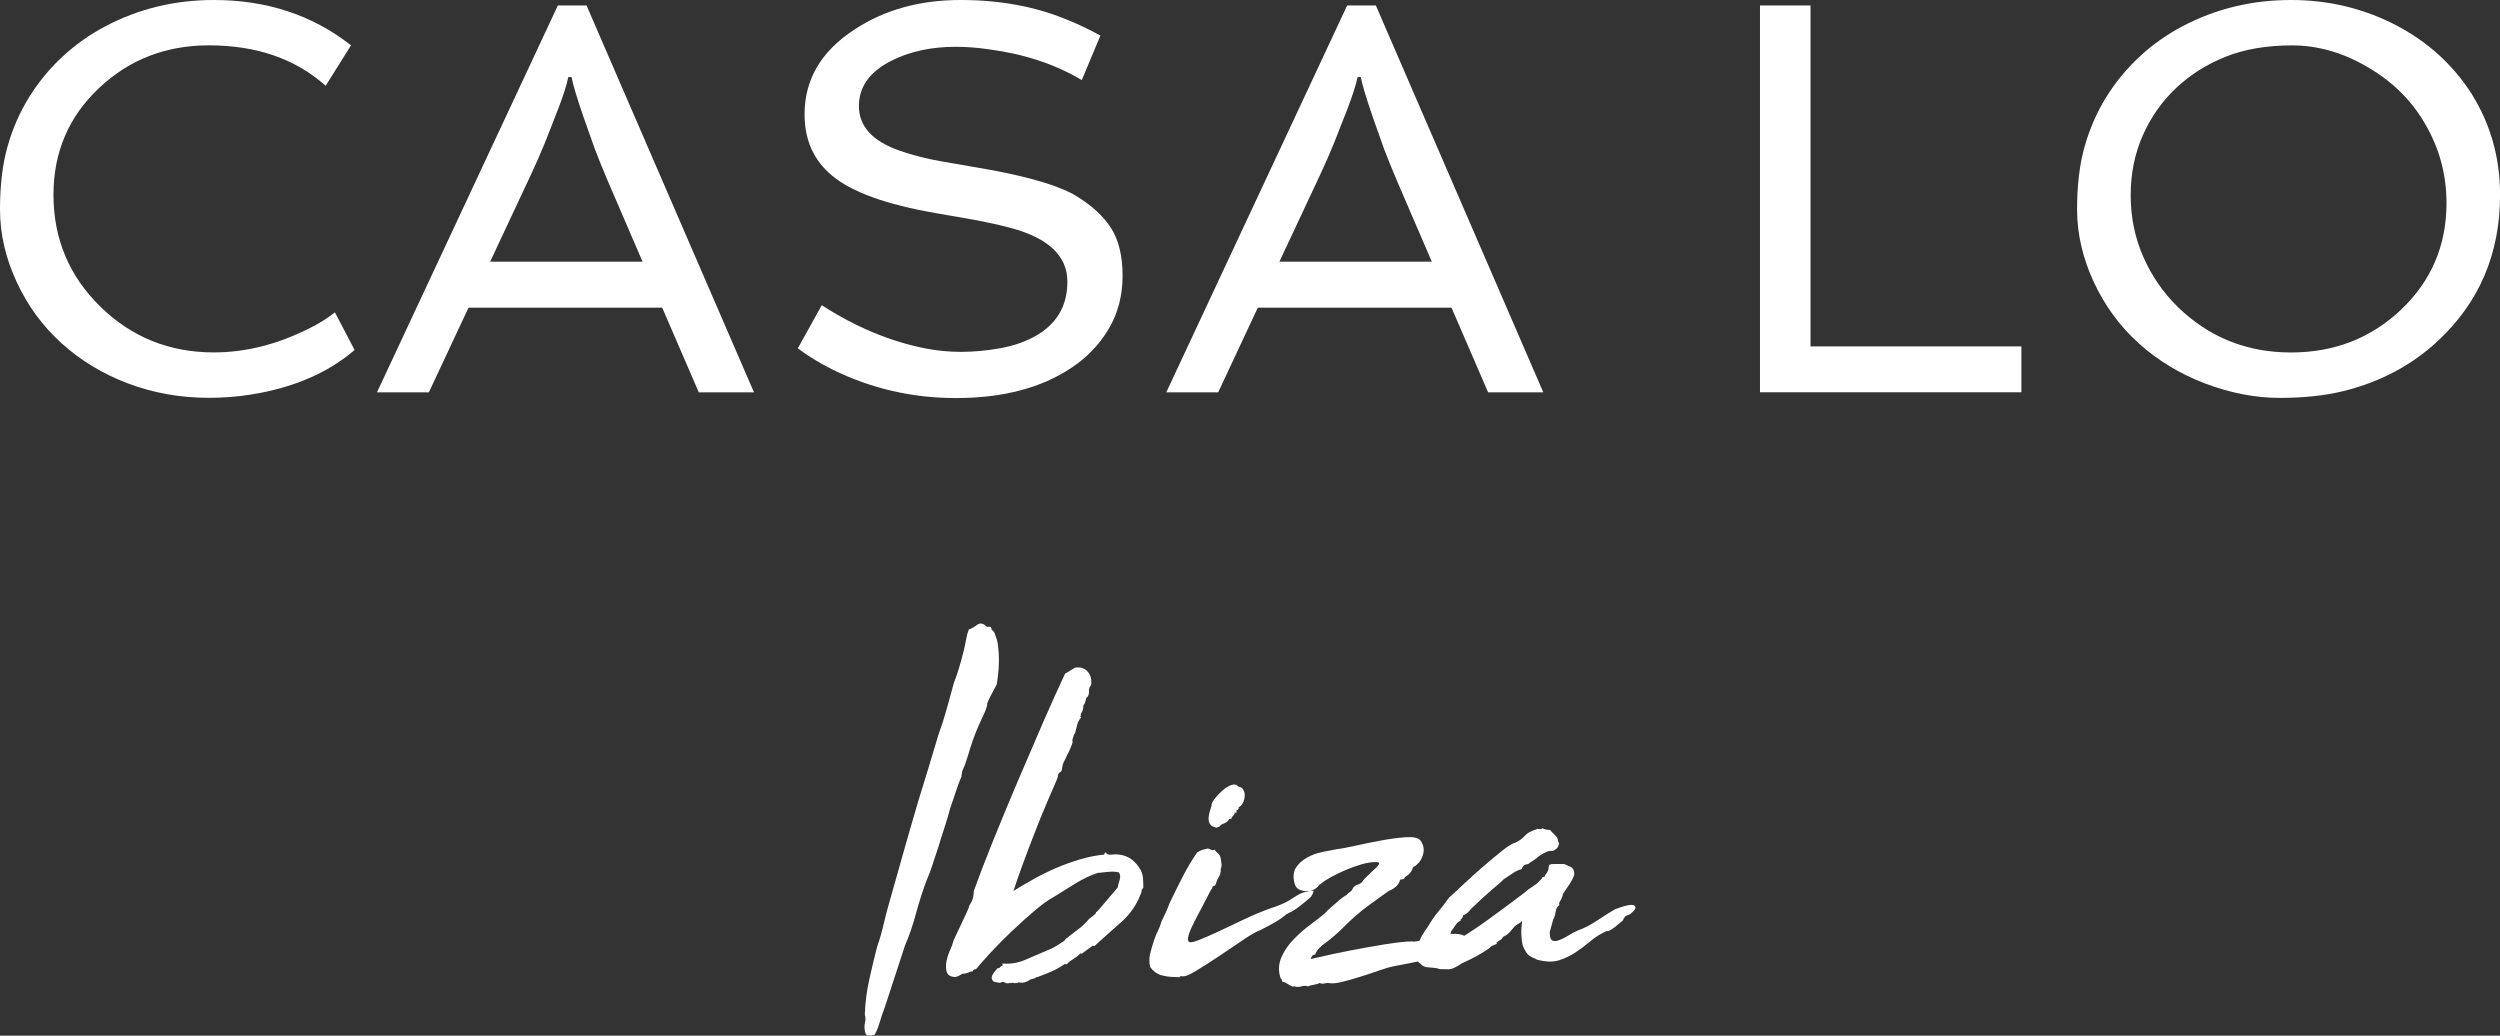 <?xml version="1.0" encoding="UTF-8"?> <svg xmlns="http://www.w3.org/2000/svg" xmlns:xlink="http://www.w3.org/1999/xlink" version="1.1" id="Layer_1" x="0px" y="0px" viewBox="0 0 411.31 170.39" style="enable-background:new 0 0 411.31 170.39;" xml:space="preserve"><rect x="0" y="0" width="411.31" height="170.39" fill="#333333" stroke="none"/> <style type="text/css"> .st0{fill:#FFFFFF;} </style> <g> <g> <path class="st0" d="M53.58,14.11C48.6,9.68,42.21,7.46,34.38,7.46c-7.1,0-13.12,2.34-18.07,7.01c-5,4.7-7.51,10.56-7.51,17.57 c0,7.25,2.58,13.39,7.73,18.43c5.12,5,11.34,7.51,18.65,7.51c5.3,0,10.59-1.35,15.87-4.04c1.56-0.78,2.91-1.63,4.05-2.56l3.24,6.2 c-4.4,3.78-10.08,6.22-17.04,7.33c-2.25,0.36-4.56,0.54-6.92,0.54c-4.7,0-9.14-0.79-13.3-2.36c-4.17-1.57-7.81-3.78-10.94-6.61 C7,53.64,4.53,50.27,2.72,46.34C0.91,42.42,0,38.46,0,34.47c0-3.98,0.41-7.44,1.24-10.36c0.82-2.92,2-5.62,3.53-8.09 c1.53-2.47,3.36-4.7,5.48-6.67c2.13-1.98,4.49-3.66,7.1-5.03C22.8,1.44,28.75,0,35.19,0c8.72,0,16.24,2.49,22.56,7.46L53.58,14.11 z"></path> <path class="st0" d="M91.78,0.9h4.72l27.55,63.65h-9.08l-6.02-13.93H77.08l-6.52,13.93h-8.54L91.78,0.9z M105.72,43.06 l-5.75-13.35c-0.72-1.68-1.42-3.42-2.11-5.21l-1.8-5.08c-1.14-3.3-1.81-5.54-2.02-6.74h-0.54c-0.24,1.2-0.78,2.91-1.62,5.12 l-2.29,5.84c-0.69,1.68-1.44,3.39-2.25,5.12l-6.7,14.29H105.72z"></path> <path class="st0" d="M135.2,50.21c5.57,3.6,11.24,5.96,16.99,7.1c1.95,0.39,3.93,0.58,5.93,0.58c2.01,0,4.08-0.19,6.23-0.56 c2.14-0.37,4.04-1,5.69-1.87c3.72-1.98,5.57-5.02,5.57-9.12c0-4.23-3.12-7.18-9.35-8.85c-1.83-0.48-3.78-0.91-5.84-1.3l-6.43-1.12 c-8.18-1.41-13.89-3.48-17.12-6.2c-3-2.49-4.5-5.84-4.5-10.07c0-5.75,2.76-10.41,8.27-13.98C145.55,1.6,151.35,0,158.03,0 c6.41,0,12.18,1.05,17.3,3.15c1.83,0.72,3.73,1.62,5.71,2.7l-3.06,7.33c-4.35-2.61-9.47-4.3-15.37-5.08 c-1.86-0.27-3.66-0.4-5.39-0.4c-3.99,0-7.51,0.76-10.56,2.29c-3.57,1.8-5.35,4.29-5.35,7.46c0,3.36,2.26,5.81,6.79,7.37 c2.04,0.72,4.34,1.3,6.92,1.75l8,1.39c6.74,1.26,11.42,2.68,14.02,4.27c2.61,1.59,4.53,3.36,5.78,5.33 c1.24,1.96,1.87,4.57,1.87,7.82c0,3.25-0.76,6.17-2.29,8.74c-1.53,2.58-3.57,4.7-6.11,6.38c-4.97,3.33-11.31,4.99-19.01,4.99 c-7.19,0-13.95-1.56-20.27-4.67c-2.07-1.02-3.99-2.19-5.75-3.51L135.2,50.21z"></path> <path class="st0" d="M221.64,0.9h4.72l27.55,63.65h-9.08l-6.02-13.93h-31.87l-6.52,13.93h-8.54L221.64,0.9z M235.57,43.06 l-5.75-13.35c-0.72-1.68-1.42-3.42-2.11-5.21l-1.8-5.08c-1.14-3.3-1.81-5.54-2.02-6.74h-0.54c-0.24,1.2-0.78,2.91-1.62,5.12 l-2.29,5.84c-0.69,1.68-1.44,3.39-2.25,5.12l-6.7,14.29H235.57z"></path> <path class="st0" d="M289.55,0.9h8.32v56.09h34.7v7.55h-43.01V0.9z"></path> <path class="st0" d="M351.87,56.48c-3.13-2.83-5.6-6.21-7.42-10.14c-1.81-3.93-2.72-7.88-2.72-11.87c0-3.98,0.41-7.44,1.24-10.36 s2-5.62,3.53-8.09s3.36-4.7,5.48-6.67c2.13-1.98,4.49-3.66,7.1-5.03C364.54,1.44,370.48,0,376.93,0c6.17,0,11.93,1.38,17.26,4.14 c5.18,2.7,9.32,6.44,12.41,11.24c3.15,5,4.72,10.56,4.72,16.68c0,9.68-3.42,17.69-10.25,24.05c-4.29,3.99-9.45,6.73-15.51,8.23 c-3.03,0.75-6.53,1.12-10.52,1.12c-3.99,0-8.06-0.79-12.23-2.36C358.65,61.51,355,59.31,351.87,56.48z M358.03,14.47 c-2.32,2.19-4.15,4.78-5.48,7.78c-1.33,3-2,6.29-2,9.89c0,3.6,0.69,6.97,2.07,10.11c1.38,3.15,3.27,5.89,5.66,8.23 c5.12,5,11.34,7.51,18.65,7.51c7.1,0,13.12-2.34,18.07-7.01c5-4.73,7.51-10.59,7.51-17.57c0-4.73-1.2-9.12-3.6-13.17 c-2.25-3.84-5.41-6.92-9.48-9.26c-4.02-2.34-8.12-3.51-12.32-3.51s-7.84,0.62-10.94,1.87C363.06,10.57,360.35,12.29,358.03,14.47z "></path> </g> <g> <path class="st0" d="M142.28,166.99c0.06-1.96,0.31-3.91,0.74-5.85c0.43-1.93,0.86-3.73,1.29-5.38c0.43-1.23,0.8-2.5,1.1-3.82 c0.31-1.32,0.61-2.5,0.92-3.54c1.04-3.68,2.09-7.36,3.13-11.05c1.04-3.68,2.15-7.36,3.31-11.05l1.66-5.52 c0.49-1.35,0.92-2.68,1.29-4c0.37-1.32,0.77-2.78,1.2-4.37c0.31-0.8,0.58-1.6,0.83-2.39c0.24-0.8,0.52-1.81,0.83-3.04 c0.18-0.8,0.32-1.46,0.41-1.98c0.09-0.52,0.23-1,0.41-1.43c0.49-0.18,0.95-0.44,1.38-0.78c0.43-0.34,0.92-0.26,1.47,0.23 c0.12,0.12,0.29,0.15,0.51,0.09c0.21-0.06,0.35,0.12,0.41,0.55l0.18,0.09c0.12,0.12,0.21,0.26,0.28,0.41 c0.06,0.15,0.15,0.41,0.28,0.78c0.18,0.37,0.32,1.26,0.41,2.67c0.09,1.41-0.02,3.07-0.32,4.97c-0.25,0.49-0.52,1.01-0.83,1.56 c-0.31,0.55-0.55,1.07-0.74,1.56c0,0.31-0.12,0.77-0.37,1.38c-0.37,0.8-0.71,1.53-1.01,2.21c-0.31,0.68-0.61,1.44-0.92,2.3 c-0.31,0.86-0.6,1.76-0.87,2.72c-0.28,0.95-0.6,1.83-0.97,2.62c0,0.12-0.02,0.25-0.05,0.37c-0.03,0.12-0.05,0.28-0.05,0.46 c-0.31,0.68-0.61,1.49-0.92,2.44c-0.31,0.95-0.61,1.86-0.92,2.72c-0.31,1.17-0.63,2.26-0.97,3.27c-0.34,1.01-0.66,2.04-0.97,3.08 c-0.37,1.1-0.69,2.09-0.97,2.95c-0.28,0.86-0.6,1.72-0.97,2.58c-0.68,1.78-1.27,3.64-1.79,5.57c-0.52,1.93-1.12,3.67-1.79,5.2 l-3.31,10.13c-0.31,0.8-0.58,1.61-0.83,2.44c-0.25,0.83-0.52,1.52-0.83,2.07c-0.31,0.12-0.64,0.18-1.01,0.18s-0.58-0.31-0.64-0.92 c-0.06-0.43-0.05-0.86,0.05-1.29C142.42,167.75,142.41,167.36,142.28,166.99z"></path> <path class="st0" d="M164.93,158.52c1.29,0.12,2.56-0.09,3.82-0.64c1.26-0.55,2.47-1.07,3.64-1.56c0.8-0.31,1.56-0.74,2.3-1.29 c0.12-0.06,0.23-0.12,0.32-0.18c0.09-0.06,0.2-0.18,0.32-0.37c0.61-0.49,1.29-1.01,2.02-1.56c0.74-0.55,1.35-1.14,1.84-1.75 l0.83-0.64l0.28-0.28v-0.09v-0.09c0.06,0,0.15-0.06,0.28-0.18l3.31-3.87c0.06-0.37,0.17-0.8,0.32-1.29 c0.15-0.49,0.11-0.89-0.14-1.2c-0.43-0.12-1.01-0.15-1.75-0.09c-0.74,0.06-1.32,0.12-1.75,0.18c-1.29,0.43-2.61,1.07-3.96,1.93 c-1.35,0.86-2.49,1.56-3.41,2.12c-0.8,0.43-1.81,1.17-3.04,2.21c-1.23,1.04-2.47,2.16-3.73,3.36c-1.26,1.2-2.42,2.38-3.5,3.54 c-1.07,1.17-1.86,2.06-2.35,2.67c-0.31,0-0.49,0.12-0.55,0.37c-0.25,0-0.45,0.05-0.6,0.14c-0.15,0.09-0.41,0.17-0.78,0.23h-0.28 c-0.18,0.12-0.4,0.25-0.64,0.37c-0.25,0.12-0.46,0.18-0.64,0.18c-0.74-0.06-1.18-0.34-1.33-0.83c-0.15-0.49-0.17-1.06-0.05-1.7 c0.12-0.64,0.32-1.27,0.6-1.89c0.28-0.61,0.44-1.07,0.51-1.38c0-0.06,0.14-0.38,0.41-0.97c0.28-0.58,0.58-1.23,0.92-1.93 c0.34-0.71,0.64-1.37,0.92-1.98c0.28-0.61,0.41-0.98,0.41-1.1c0.49-0.67,0.74-1.47,0.74-2.39c0.86-2.39,1.93-5.19,3.22-8.38 c1.29-3.19,2.64-6.44,4.05-9.76c1.41-3.31,2.79-6.52,4.14-9.62c1.35-3.1,2.55-5.75,3.59-7.96l1.66-1.01 c0.86-0.12,1.53,0.08,2.02,0.6c0.49,0.52,0.7,1.21,0.64,2.07c0,0.12-0.03,0.22-0.09,0.28c-0.06,0.06-0.12,0.15-0.18,0.28 c0,0.06-0.02,0.12-0.05,0.18c-0.03,0.06-0.05,0.15-0.05,0.28v0.28c0,0.18-0.03,0.37-0.09,0.55c-0.06,0.18-0.18,0.34-0.37,0.46 c-0.12,0.68-0.28,1.07-0.46,1.2c0,0.37-0.05,0.66-0.14,0.87c-0.09,0.22-0.2,0.41-0.32,0.6c0.06,0.06,0.06,0.15,0,0.28 c-0.06,0.12-0.03,0.22,0.09,0.28c-0.31,0.31-0.52,0.69-0.64,1.15c-0.12,0.46-0.25,0.94-0.37,1.43c-0.12,0.12-0.2,0.26-0.23,0.41 c-0.03,0.15-0.08,0.29-0.14,0.41c-0.06,0.25-0.08,0.43-0.05,0.55c0.03,0.12,0.01,0.25-0.05,0.37c-0.12,0.31-0.25,0.61-0.37,0.92 c-0.12,0.31-0.28,0.61-0.46,0.92c-0.12,0.31-0.26,0.6-0.41,0.87c-0.15,0.28-0.26,0.54-0.32,0.78l-0.18,0.92 c-0.06,0.12-0.15,0.22-0.28,0.28c-0.12,0.06-0.22,0.18-0.28,0.37c0,0.12-0.06,0.37-0.18,0.74c-0.49,1.1-1.07,2.46-1.75,4.05 c-0.68,1.6-1.35,3.27-2.03,5.02c-0.68,1.75-1.32,3.45-1.93,5.11c-0.61,1.66-1.1,3.07-1.47,4.23c0.98-0.61,2.07-1.26,3.27-1.93 c1.2-0.67,2.44-1.29,3.73-1.84c1.29-0.55,2.61-1.03,3.96-1.43c1.35-0.4,2.67-0.66,3.96-0.78c0.06-0.24,0.15-0.37,0.28-0.37 c0.12,0.31,0.43,0.43,0.92,0.37c0.49-0.06,0.92-0.06,1.29,0c1.53,0.18,2.73,1.07,3.59,2.67c0.18,0.43,0.29,0.87,0.32,1.33 c0.03,0.46,0.05,0.94,0.05,1.43c-0.18,0.18-0.28,0.35-0.28,0.51c0,0.15-0.06,0.35-0.18,0.6c-0.68,1.78-1.75,3.31-3.22,4.6 c-1.47,1.29-2.92,2.58-4.33,3.87h-0.09h-0.28l-1.75,1.29c-0.12,0-0.18-0.03-0.18-0.09c-0.31,0.31-0.6,0.55-0.87,0.74 c-0.28,0.18-0.6,0.4-0.97,0.64c-0.12,0.12-0.25,0.25-0.37,0.37c-0.12,0.12-0.25,0.12-0.37,0c-0.68,0.49-1.4,0.91-2.16,1.24 c-0.77,0.34-1.58,0.66-2.44,0.97h-0.18c-0.06,0.12-0.18,0.2-0.37,0.23c-0.18,0.03-0.37,0.08-0.55,0.14 c-0.68,0.49-1.32,0.64-1.93,0.46c-0.12,0.12-0.25,0.17-0.37,0.14c-0.12-0.03-0.25-0.02-0.37,0.05v-0.09c-0.12,0-0.26,0-0.41,0 c-0.15,0-0.26,0.03-0.32,0.09v-0.09c-0.25,0.12-0.51,0.11-0.78-0.05c-0.28-0.15-0.54-0.14-0.78,0.05 c-0.37-0.06-0.66-0.11-0.87-0.14c-0.22-0.03-0.38-0.2-0.51-0.51c-0.06-0.31,0.05-0.64,0.32-1.01c0.28-0.37,0.48-0.61,0.6-0.74 c0.24,0,0.41-0.08,0.51-0.23c0.09-0.15,0.2-0.2,0.32-0.14V158.52z"></path> <path class="st0" d="M195.58,154.93c0.18,0.18,0.7,0.11,1.56-0.23c0.86-0.34,1.92-0.8,3.18-1.38c1.26-0.58,2.65-1.24,4.19-1.98 c1.53-0.74,3.07-1.38,4.6-1.93c0.43-0.12,0.93-0.31,1.52-0.55c0.58-0.24,1.03-0.46,1.33-0.64c0.49-0.31,0.98-0.61,1.47-0.92 c0.49-0.31,1.07-0.52,1.75-0.64c0.24-0.06,0.37-0.17,0.37-0.32c0-0.15,0.03-0.11,0.09,0.14c0.12,0.06,0.21,0.08,0.28,0.05 c0.06-0.03,0.12-0.01,0.18,0.05c0,0.25-0.15,0.58-0.46,1.01l-0.64,0.55c-0.49,0.43-1.01,0.84-1.56,1.24 c-0.55,0.4-1.17,0.75-1.84,1.06c-0.55,0.49-1.21,0.95-1.98,1.38c-0.77,0.43-1.52,0.83-2.26,1.2c-0.68,0.25-1.64,0.8-2.9,1.66 c-1.26,0.86-2.58,1.75-3.96,2.67c-1.38,0.92-2.66,1.73-3.82,2.44c-1.17,0.71-1.96,0.97-2.39,0.78c-0.18,0.18-0.31,0.26-0.37,0.23 c-0.06-0.03-0.18-0.05-0.37-0.05c-0.98,0-1.83-0.11-2.53-0.32c-0.71-0.21-1.3-0.66-1.79-1.33c-0.18-0.74-0.18-1.47,0-2.21 s0.43-1.56,0.74-2.49c0.18-0.49,0.38-0.95,0.6-1.38c0.21-0.43,0.38-0.89,0.51-1.38c0.24-0.49,0.49-1.01,0.74-1.56 c0.24-0.55,0.46-1.07,0.64-1.56c0.67-1.41,1.38-2.84,2.12-4.28c0.74-1.44,1.53-2.78,2.39-4c0.49-0.31,0.95-0.49,1.38-0.55 c0.24-0.12,0.51-0.11,0.78,0.05c0.28,0.15,0.51,0.17,0.69,0.05c0.18,0.25,0.38,0.46,0.6,0.64c0.21,0.18,0.35,0.43,0.41,0.74 c0.06,0.43,0.11,0.77,0.14,1.01c0.03,0.25-0.02,0.52-0.14,0.83c0.06,0.43-0.06,0.89-0.37,1.38c-0.12,0.18-0.22,0.38-0.28,0.6 c-0.06,0.22-0.15,0.45-0.28,0.69c-0.06,0.06-0.11,0.08-0.14,0.05c-0.03-0.03-0.08-0.01-0.14,0.05c-0.12,0.06-0.18,0.15-0.18,0.28 c0,0.12-0.06,0.22-0.18,0.28c-0.43,0.86-0.89,1.75-1.38,2.67c-0.49,0.92-0.95,1.79-1.38,2.62c-0.43,0.83-0.74,1.55-0.92,2.16 C195.4,154.35,195.4,154.75,195.58,154.93z M199.35,132.47c-0.06-0.18,0.09-0.52,0.46-1.01c0.37-0.49,0.8-0.95,1.29-1.38 c0.49-0.43,0.98-0.74,1.47-0.92c0.49-0.18,0.89-0.09,1.2,0.28c0.12,0,0.23,0.03,0.32,0.09c0.09,0.06,0.17,0.09,0.23,0.09 c0.43,0.49,0.57,1.09,0.41,1.79c-0.15,0.71-0.48,1.18-0.97,1.43c0.06,0.12,0.06,0.2,0,0.23c-0.06,0.03-0.09,0.11-0.09,0.23 c-0.18-0.12-0.26-0.06-0.23,0.18c0.03,0.25-0.08,0.31-0.32,0.18c0.06,0.18-0.02,0.37-0.23,0.55c-0.22,0.18-0.32,0.37-0.32,0.55 c-0.12-0.06-0.18-0.08-0.18-0.05c0,0.03-0.06,0.05-0.18,0.05c-0.12,0.31-0.38,0.54-0.78,0.69c-0.4,0.15-0.69,0.35-0.87,0.6 c-0.12,0-0.23,0.03-0.32,0.09c-0.09,0.06-0.26,0.03-0.51-0.09c-0.37-0.12-0.61-0.32-0.74-0.6c-0.12-0.28-0.17-0.6-0.14-0.97 c0.03-0.37,0.11-0.74,0.23-1.1C199.2,133.02,199.29,132.71,199.35,132.47z"></path> <path class="st0" d="M236.45,154.19c1.17-0.43,2.21-0.61,3.13-0.55c0.92,0.06,1.47,0.29,1.66,0.69c0.18,0.4-0.14,0.89-0.97,1.47 c-0.83,0.58-2.38,1.18-4.65,1.79c-0.12,0.06-0.57,0.18-1.33,0.37c-0.77,0.18-1.56,0.35-2.39,0.51c-0.83,0.15-1.53,0.29-2.12,0.41 c-0.58,0.12-0.75,0.15-0.51,0.09c-0.61,0.12-1.4,0.35-2.35,0.69c-0.95,0.34-1.96,0.68-3.04,1.01c-1.07,0.34-2.09,0.63-3.04,0.87 c-0.95,0.24-1.73,0.31-2.35,0.18c-0.18,0-0.4,0.03-0.64,0.09c-0.25,0.06-0.49,0.03-0.74-0.09c-0.18,0.12-0.48,0.21-0.87,0.28 c-0.4,0.06-0.75,0.15-1.06,0.28c-0.31-0.12-0.66-0.12-1.06,0c-0.4,0.12-0.78,0.12-1.15,0c-0.18,0.06-0.41,0.01-0.69-0.14 c-0.28-0.15-0.57-0.32-0.87-0.51c-0.37-0.06-0.54-0.15-0.51-0.28c0.03-0.12-0.05-0.28-0.23-0.46c-0.37-1.17-0.32-2.29,0.14-3.36 c0.46-1.07,1.13-2.07,2.03-2.99c0.89-0.92,1.84-1.75,2.85-2.49s1.86-1.41,2.53-2.03c0.06-0.12,0.26-0.32,0.6-0.6 c0.34-0.28,0.69-0.58,1.06-0.92c0.37-0.34,0.72-0.63,1.06-0.87c0.34-0.24,0.54-0.37,0.6-0.37c0.12-0.18,0.26-0.32,0.41-0.41 c0.15-0.09,0.29-0.2,0.41-0.32c0.18-0.37,0.35-0.61,0.51-0.74c0.15-0.12,0.31-0.2,0.46-0.23c0.15-0.03,0.32-0.11,0.51-0.23 c0.18-0.12,0.4-0.37,0.64-0.74c0.37-0.37,0.74-0.72,1.1-1.06c0.37-0.34,0.67-0.63,0.92-0.87c0.24-0.24,0.38-0.44,0.41-0.6 c0.03-0.15-0.17-0.23-0.6-0.23c-0.68,0-1.44,0.12-2.3,0.37c-0.86,0.25-1.72,0.55-2.58,0.92c-0.86,0.37-1.66,0.75-2.39,1.15 c-0.74,0.4-1.32,0.78-1.75,1.15l-0.28,0.18c-0.18,0.31-0.46,0.55-0.83,0.74c-0.37,0.18-0.77,0.28-1.2,0.28 c-0.43,0-0.84-0.09-1.24-0.28c-0.4-0.18-0.66-0.55-0.78-1.1c-0.25-1.04-0.15-1.89,0.28-2.53c0.43-0.64,1.03-1.18,1.79-1.61 c0.77-0.43,1.6-0.74,2.49-0.92c0.89-0.18,1.67-0.34,2.35-0.46c0.61-0.06,1.61-0.24,2.99-0.55c1.38-0.31,2.81-0.6,4.28-0.87 c1.47-0.28,2.84-0.46,4.1-0.55c1.26-0.09,2.07,0.08,2.44,0.51c0.55,0.74,0.69,1.55,0.41,2.44c-0.28,0.89-0.81,1.55-1.61,1.98 c-0.18,0.68-0.64,1.23-1.38,1.66c0,0.25-0.25,0.37-0.74,0.37c-0.12,0.49-0.37,0.89-0.74,1.2c-0.37,0.31-0.74,0.52-1.1,0.64 c-1.04,0.74-2.19,1.56-3.45,2.49c-1.26,0.92-2.47,1.96-3.64,3.13c-1.35,1.35-2.47,2.33-3.36,2.95c-0.89,0.61-1.46,1.26-1.7,1.93 c-0.37,0-0.61,0.25-0.74,0.74c2.33-0.55,4.54-1.03,6.63-1.43c2.09-0.4,3.9-0.72,5.43-0.97c1.53-0.24,2.73-0.4,3.59-0.46 c0.86-0.06,1.29-0.06,1.29,0c0.06,0,0.29-0.03,0.69-0.09c0.4-0.06,0.84-0.15,1.33-0.28L236.45,154.19z"></path> <path class="st0" d="M265.72,149.59c1.78-0.67,2.84-0.87,3.18-0.6c0.34,0.28,0.17,0.69-0.51,1.24c-0.18,0.18-0.41,0.31-0.69,0.37 c-0.28,0.06-0.51,0.34-0.69,0.83c-0.92,0.8-1.56,1.3-1.93,1.52c-0.37,0.22-0.61,0.29-0.74,0.23c-0.98,0.43-1.87,0.98-2.67,1.66 c-0.8,0.68-1.61,1.29-2.44,1.84c-0.83,0.55-1.72,0.98-2.67,1.29c-0.95,0.31-2.07,0.31-3.36,0c-0.12,0-0.26-0.05-0.41-0.14 c-0.15-0.09-0.32-0.17-0.51-0.23c-0.55-0.24-0.94-0.54-1.15-0.87c-0.22-0.34-0.41-0.72-0.6-1.15c-0.12-0.49-0.2-1.09-0.23-1.79 c-0.03-0.71,0.01-1.43,0.14-2.16c-0.12-0.06-0.2-0.05-0.23,0.05c-0.03,0.09-0.08,0.14-0.14,0.14c-0.12,0.06-0.25,0.14-0.37,0.23 c-0.12,0.09-0.28,0.2-0.46,0.32c-0.31,0.37-0.6,0.71-0.87,1.01c-0.28,0.31-0.63,0.55-1.06,0.74c-0.12,0.25-0.29,0.43-0.51,0.55 c-0.22,0.12-0.38,0.25-0.51,0.37c-0.06,0-0.08,0.05-0.05,0.14c0.03,0.09,0.01,0.14-0.05,0.14c-0.12,0.06-0.31,0.14-0.55,0.23 c-0.25,0.09-0.43,0.23-0.55,0.41c-1.41,0.98-2.92,1.81-4.51,2.49c-0.43,0.31-0.87,0.57-1.33,0.78c-0.46,0.22-0.91,0.29-1.33,0.23 c-0.31,0-0.57,0-0.78,0c-0.22,0-0.48-0.06-0.78-0.18c-0.49-0.06-0.98-0.11-1.47-0.14c-0.49-0.03-0.89-0.23-1.2-0.6 c-0.67-0.43-0.86-1.23-0.55-2.39c0-0.06,0.03-0.09,0.09-0.09c0.06,0,0.09-0.06,0.09-0.18c0.06-0.67,0.26-1.3,0.6-1.89 c0.34-0.58,0.69-1.12,1.06-1.61c0.49-0.86,1.04-1.66,1.66-2.39c0.61-0.74,1.2-1.5,1.75-2.3c0.49-0.43,1.26-1.13,2.3-2.12 c1.04-0.98,2.15-1.98,3.31-2.99c1.17-1.01,2.24-1.9,3.22-2.67c0.98-0.77,1.66-1.18,2.03-1.24c0.67-0.31,1.21-0.69,1.61-1.15 c0.4-0.46,1.03-0.81,1.89-1.06c0.06,0,0.09-0.01,0.09-0.05c0-0.03,0.03-0.05,0.09-0.05c0.12,0,0.26,0.02,0.41,0.05 c0.15,0.03,0.29-0.01,0.41-0.14c0.37,0.18,0.8,0.28,1.29,0.28c0.24,0.31,0.52,0.6,0.83,0.87c0.31,0.28,0.46,0.6,0.46,0.97 c0.18,0.18,0.21,0.43,0.09,0.74c-0.12,0.31-0.31,0.52-0.55,0.64c-0.18,0.18-0.4,0.26-0.64,0.23c-0.25-0.03-0.49,0.02-0.74,0.14 c-0.61,0.25-1.2,0.61-1.75,1.1l-1.1,0.74l-0.18,0.18c-0.18,0-0.38,0.05-0.6,0.14c-0.22,0.09-0.38,0.32-0.51,0.69 c-0.49,0.12-0.98,0.35-1.47,0.69c-0.49,0.34-0.98,0.66-1.47,0.97c-0.31,0.31-0.58,0.57-0.83,0.78c-0.25,0.22-0.52,0.45-0.83,0.69 c-0.49,0.43-1.01,0.89-1.56,1.38c-0.55,0.49-1.07,0.98-1.56,1.47c-0.31,0.25-0.6,0.54-0.87,0.87c-0.28,0.34-0.63,0.6-1.06,0.78 c0,0.25-0.12,0.46-0.37,0.64v0.09v0.09c-0.37,0.18-0.66,0.45-0.87,0.78c-0.22,0.34-0.45,0.66-0.69,0.97 c-0.12,0.55-0.37,1.04-0.74,1.47c-0.37,0.43-0.58,0.89-0.64,1.38c0.61-0.18,1.1-0.46,1.47-0.83c2.09-1.23,4.08-2.53,5.98-3.91 c1.9-1.38,3.87-2.84,5.89-4.37c0.55-0.49,1.09-0.89,1.61-1.2c0.52-0.31,1.03-0.8,1.52-1.47h0.28v-0.09 c0.06-0.18,0.15-0.34,0.28-0.46c0.12-0.12,0.21-0.31,0.28-0.55c0.06-0.12,0.09-0.28,0.09-0.46s0.06-0.34,0.18-0.46 c0.18-0.06,0.4-0.09,0.64-0.09c0.24,0,0.43,0,0.55,0h1.2c0.24,0.12,0.58,0.28,1.01,0.46c0.43,0.18,0.64,0.61,0.64,1.29 c-0.18,0.55-0.45,1.07-0.78,1.56c-0.34,0.49-0.69,1.01-1.06,1.56c-0.12,0.55-0.34,1.04-0.64,1.47v0.46 c-0.25,0.12-0.43,0.4-0.55,0.83c-0.06,0.31-0.11,0.55-0.14,0.74c-0.03,0.18-0.14,0.46-0.32,0.83l-0.55,2.02 c0,0.8,0.15,1.26,0.46,1.38c0.31,0.12,0.69,0.09,1.15-0.09c0.46-0.18,0.97-0.44,1.52-0.78c0.55-0.34,1.04-0.6,1.47-0.78 c1.04-0.37,2.12-0.92,3.22-1.66S264.86,150.08,265.72,149.59z"></path> </g> </g> </svg> 